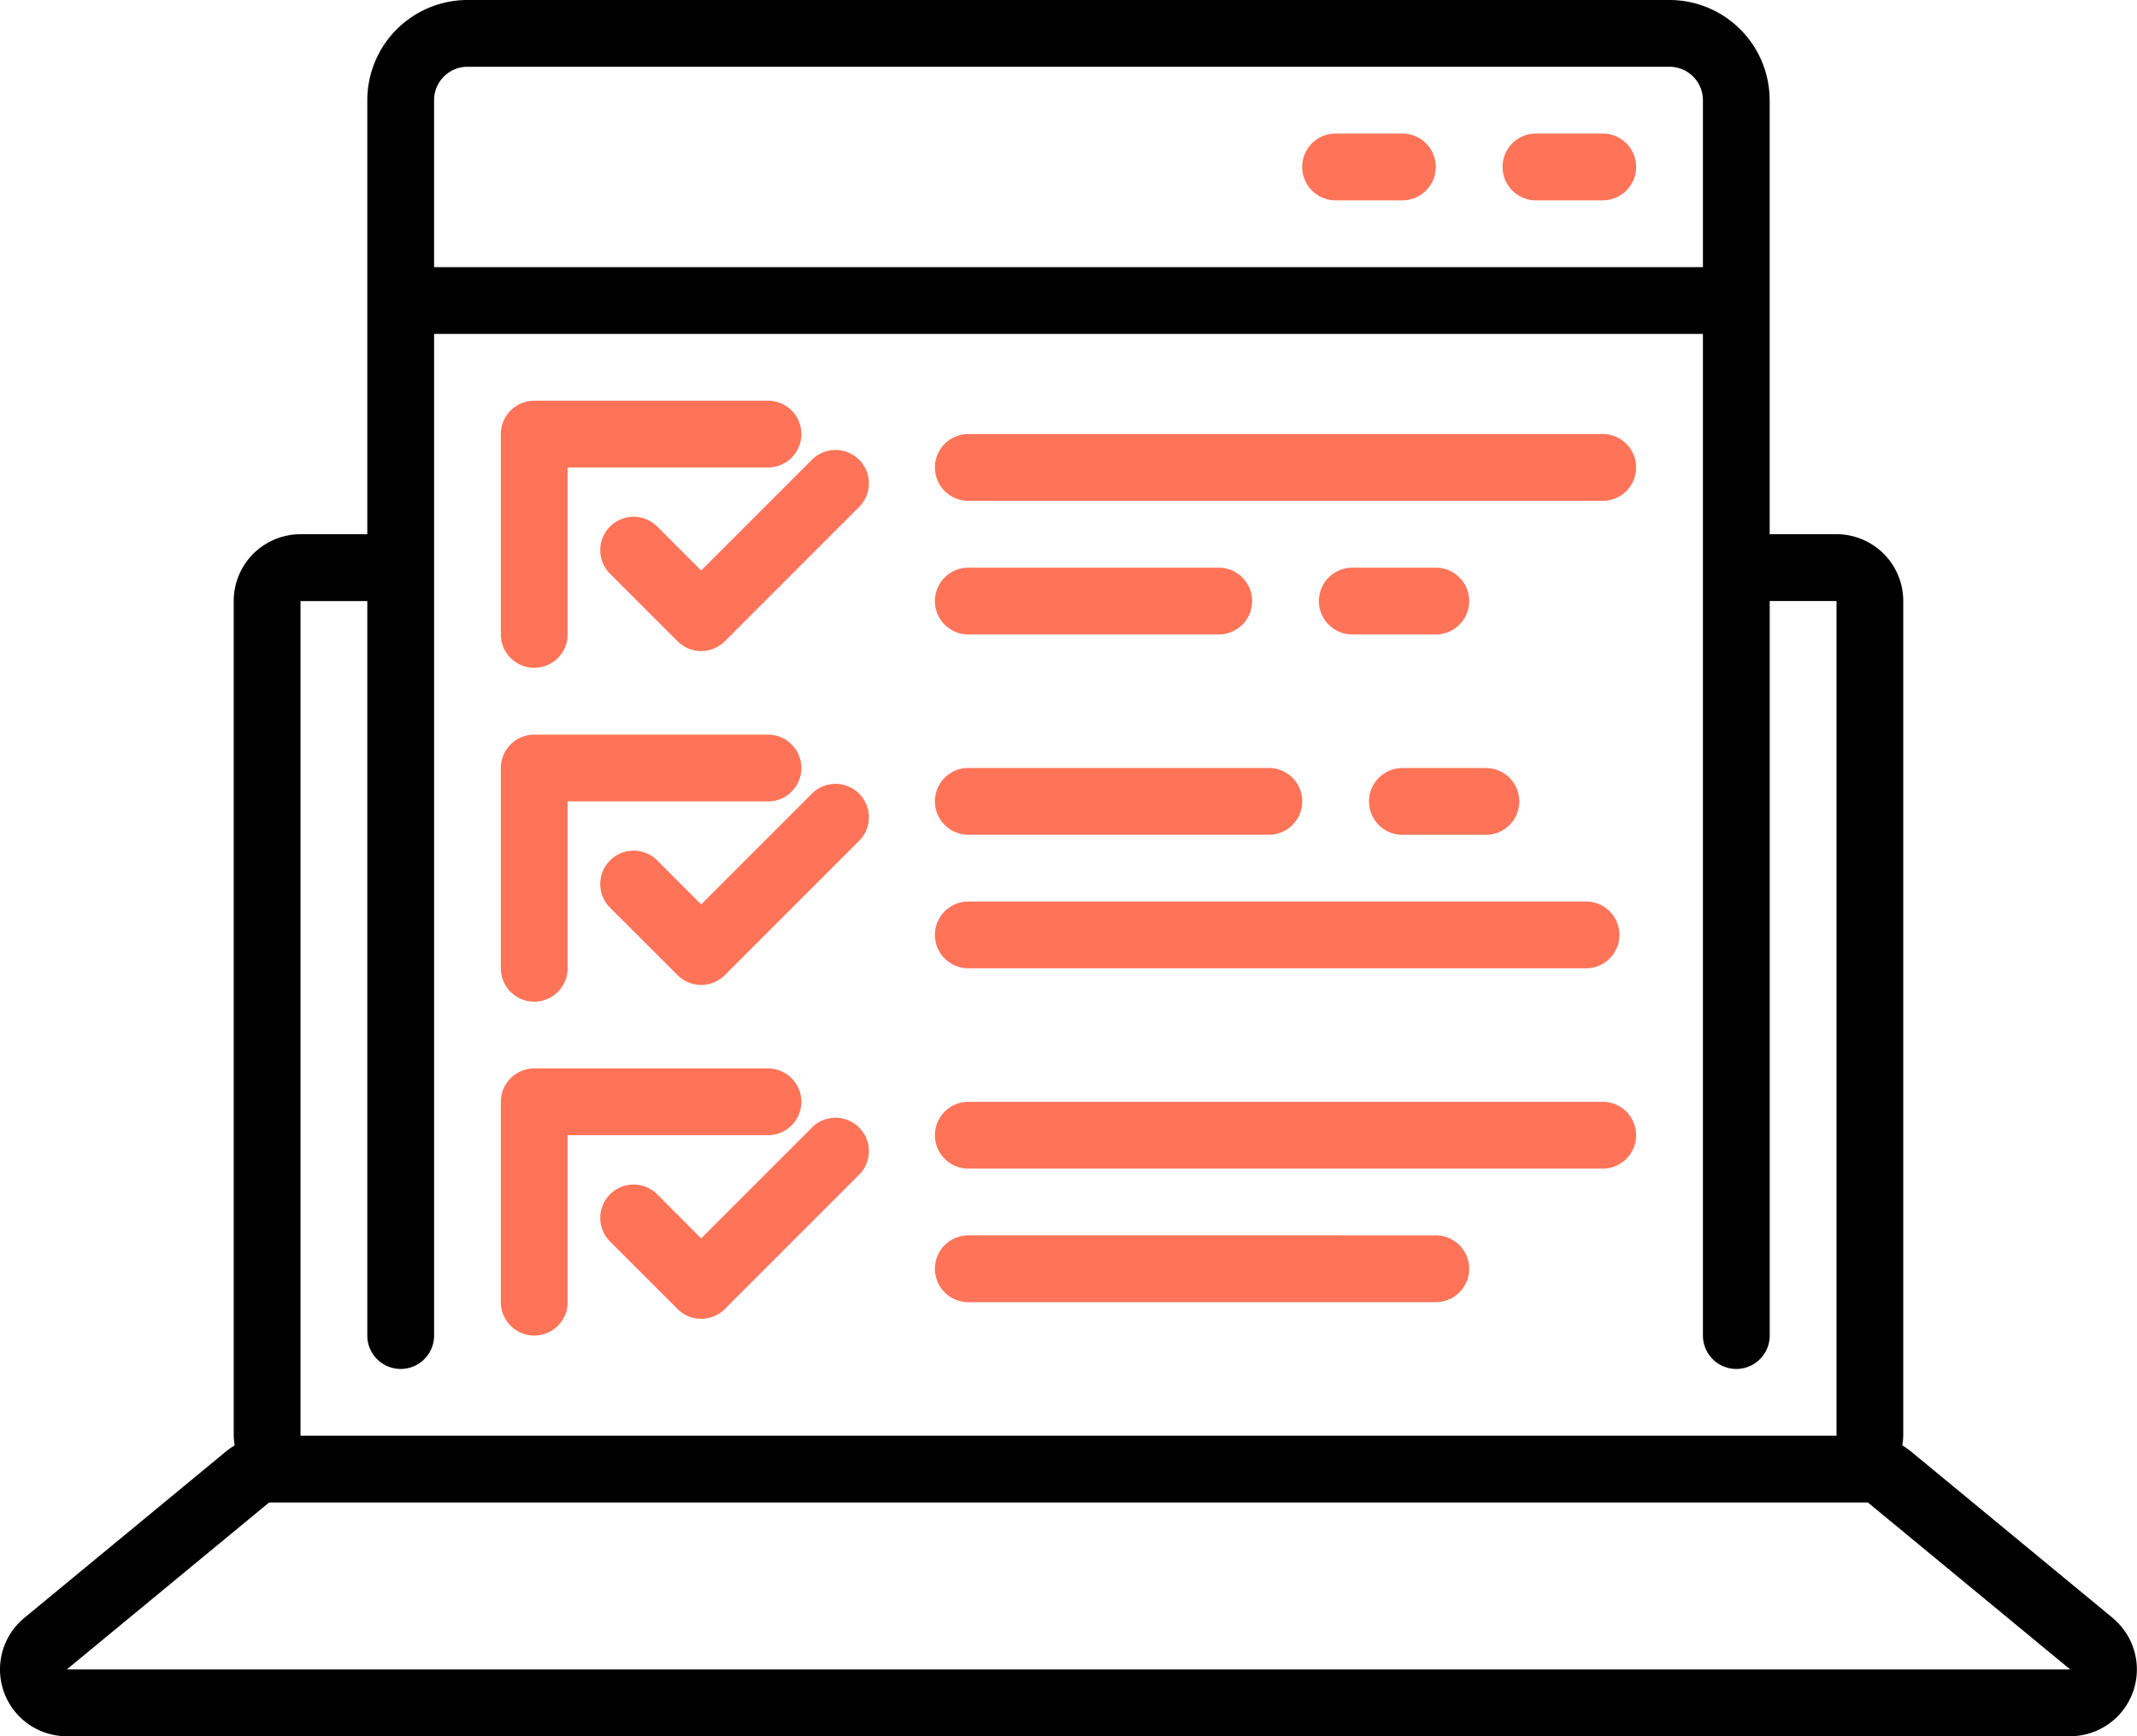<?xml version="1.0" encoding="UTF-8"?>
<svg xmlns="http://www.w3.org/2000/svg" width="80.627" height="65.509" viewBox="0 0 80.627 65.509">
  <g id="Group_138972" data-name="Group 138972" transform="translate(0 -12)">
    <path id="Path_159332" data-name="Path 159332" d="M79.711,73.047l-7.634-6.3a2.512,2.512,0,0,0-.306-.21,2.5,2.5,0,0,0,.037-.366V34.676a2.52,2.52,0,0,0-2.52-2.52h-2.52V15.779A3.784,3.784,0,0,0,62.99,12H17.637a3.784,3.784,0,0,0-3.779,3.779V32.157h-2.52a2.52,2.52,0,0,0-2.52,2.52V66.171a2.5,2.5,0,0,0,.037.366,2.514,2.514,0,0,0-.306.21l-7.634,6.3a2.52,2.52,0,0,0,1.6,4.463H78.107a2.52,2.52,0,0,0,1.6-4.463ZM16.377,15.779a1.262,1.262,0,0,1,1.26-1.26H62.99a1.262,1.262,0,0,1,1.26,1.26v6.3H16.377Zm-5.039,18.9h2.52V62.392a1.26,1.26,0,1,0,2.52,0V24.6H64.25V62.392a1.26,1.26,0,0,0,2.52,0V34.676h2.52V66.171H11.338ZM2.52,74.99l7.634-6.3H70.473l7.634,6.3Z"></path>
    <path id="Path_159333" data-name="Path 159333" d="M71.573,20h-2.52a1.26,1.26,0,0,0,0,2.52h2.52a1.26,1.26,0,0,0,0-2.52Zm-7.559,0h-2.52a1.26,1.26,0,0,0,0,2.52h2.52a1.26,1.26,0,0,0,0-2.52Zm7.559,11.338H47.637a1.26,1.26,0,1,0,0,2.52H71.573a1.26,1.26,0,0,0,0-2.52ZM47.637,38.9h9.448a1.26,1.26,0,1,0,0-2.52H47.637a1.26,1.26,0,1,0,0,2.52Zm17.637-2.52H62.125a1.26,1.26,0,1,0,0,2.52h3.149a1.26,1.26,0,1,0,0-2.52ZM62.755,45.2a1.26,1.26,0,0,0,1.26,1.26h3.149a1.26,1.26,0,1,0,0-2.52H64.014A1.26,1.26,0,0,0,62.755,45.2ZM31.26,40.157a1.26,1.26,0,0,0,1.26-1.26V32.6h7.559a1.26,1.26,0,0,0,0-2.52H31.26A1.26,1.26,0,0,0,30,31.338V38.9A1.26,1.26,0,0,0,31.26,40.157Zm16.377,6.3H58.975a1.26,1.26,0,0,0,0-2.52H47.637a1.26,1.26,0,1,0,0,2.52Zm0,5.039H70.943a1.26,1.26,0,0,0,0-2.52H47.637a1.26,1.26,0,1,0,0,2.52ZM31.26,52.755a1.26,1.26,0,0,0,1.26-1.26V45.2h7.559a1.26,1.26,0,1,0,0-2.52H31.26A1.26,1.26,0,0,0,30,43.936v7.559A1.26,1.26,0,0,0,31.26,52.755Zm40.313,3.779H47.637a1.26,1.26,0,0,0,0,2.52H71.573a1.26,1.26,0,1,0,0-2.52Zm-6.3,5.039H47.637a1.26,1.26,0,0,0,0,2.52H65.274a1.26,1.26,0,0,0,0-2.52ZM41.338,56.534a1.26,1.26,0,0,0-1.26-1.26H31.26A1.26,1.26,0,0,0,30,56.534v7.559a1.26,1.26,0,0,0,2.52,0v-6.3h7.559A1.26,1.26,0,0,0,41.338,56.534Z" transform="translate(-11.103 -2.961)" fill="#ff7458"></path>
    <path id="Path_159334" data-name="Path 159334" d="M43.928,39.369l-4.149,4.149L38.15,41.889a1.26,1.26,0,1,0-1.781,1.781l2.52,2.519a1.26,1.26,0,0,0,1.781,0l5.039-5.039a1.26,1.26,0,1,0-1.781-1.781Zm0,12.6-4.149,4.149L38.15,54.487a1.26,1.26,0,1,0-1.781,1.781l2.52,2.519a1.26,1.26,0,0,0,1.781,0l5.039-5.039a1.26,1.26,0,1,0-1.781-1.781Zm0,12.6-4.149,4.149L38.15,67.085a1.26,1.26,0,1,0-1.781,1.781l2.52,2.519a1.26,1.26,0,0,0,1.781,0l5.039-5.039a1.26,1.26,0,1,0-1.781-1.781Z" transform="translate(-13.324 -9.993)" fill="#ff7458"></path>
  </g>
</svg>
